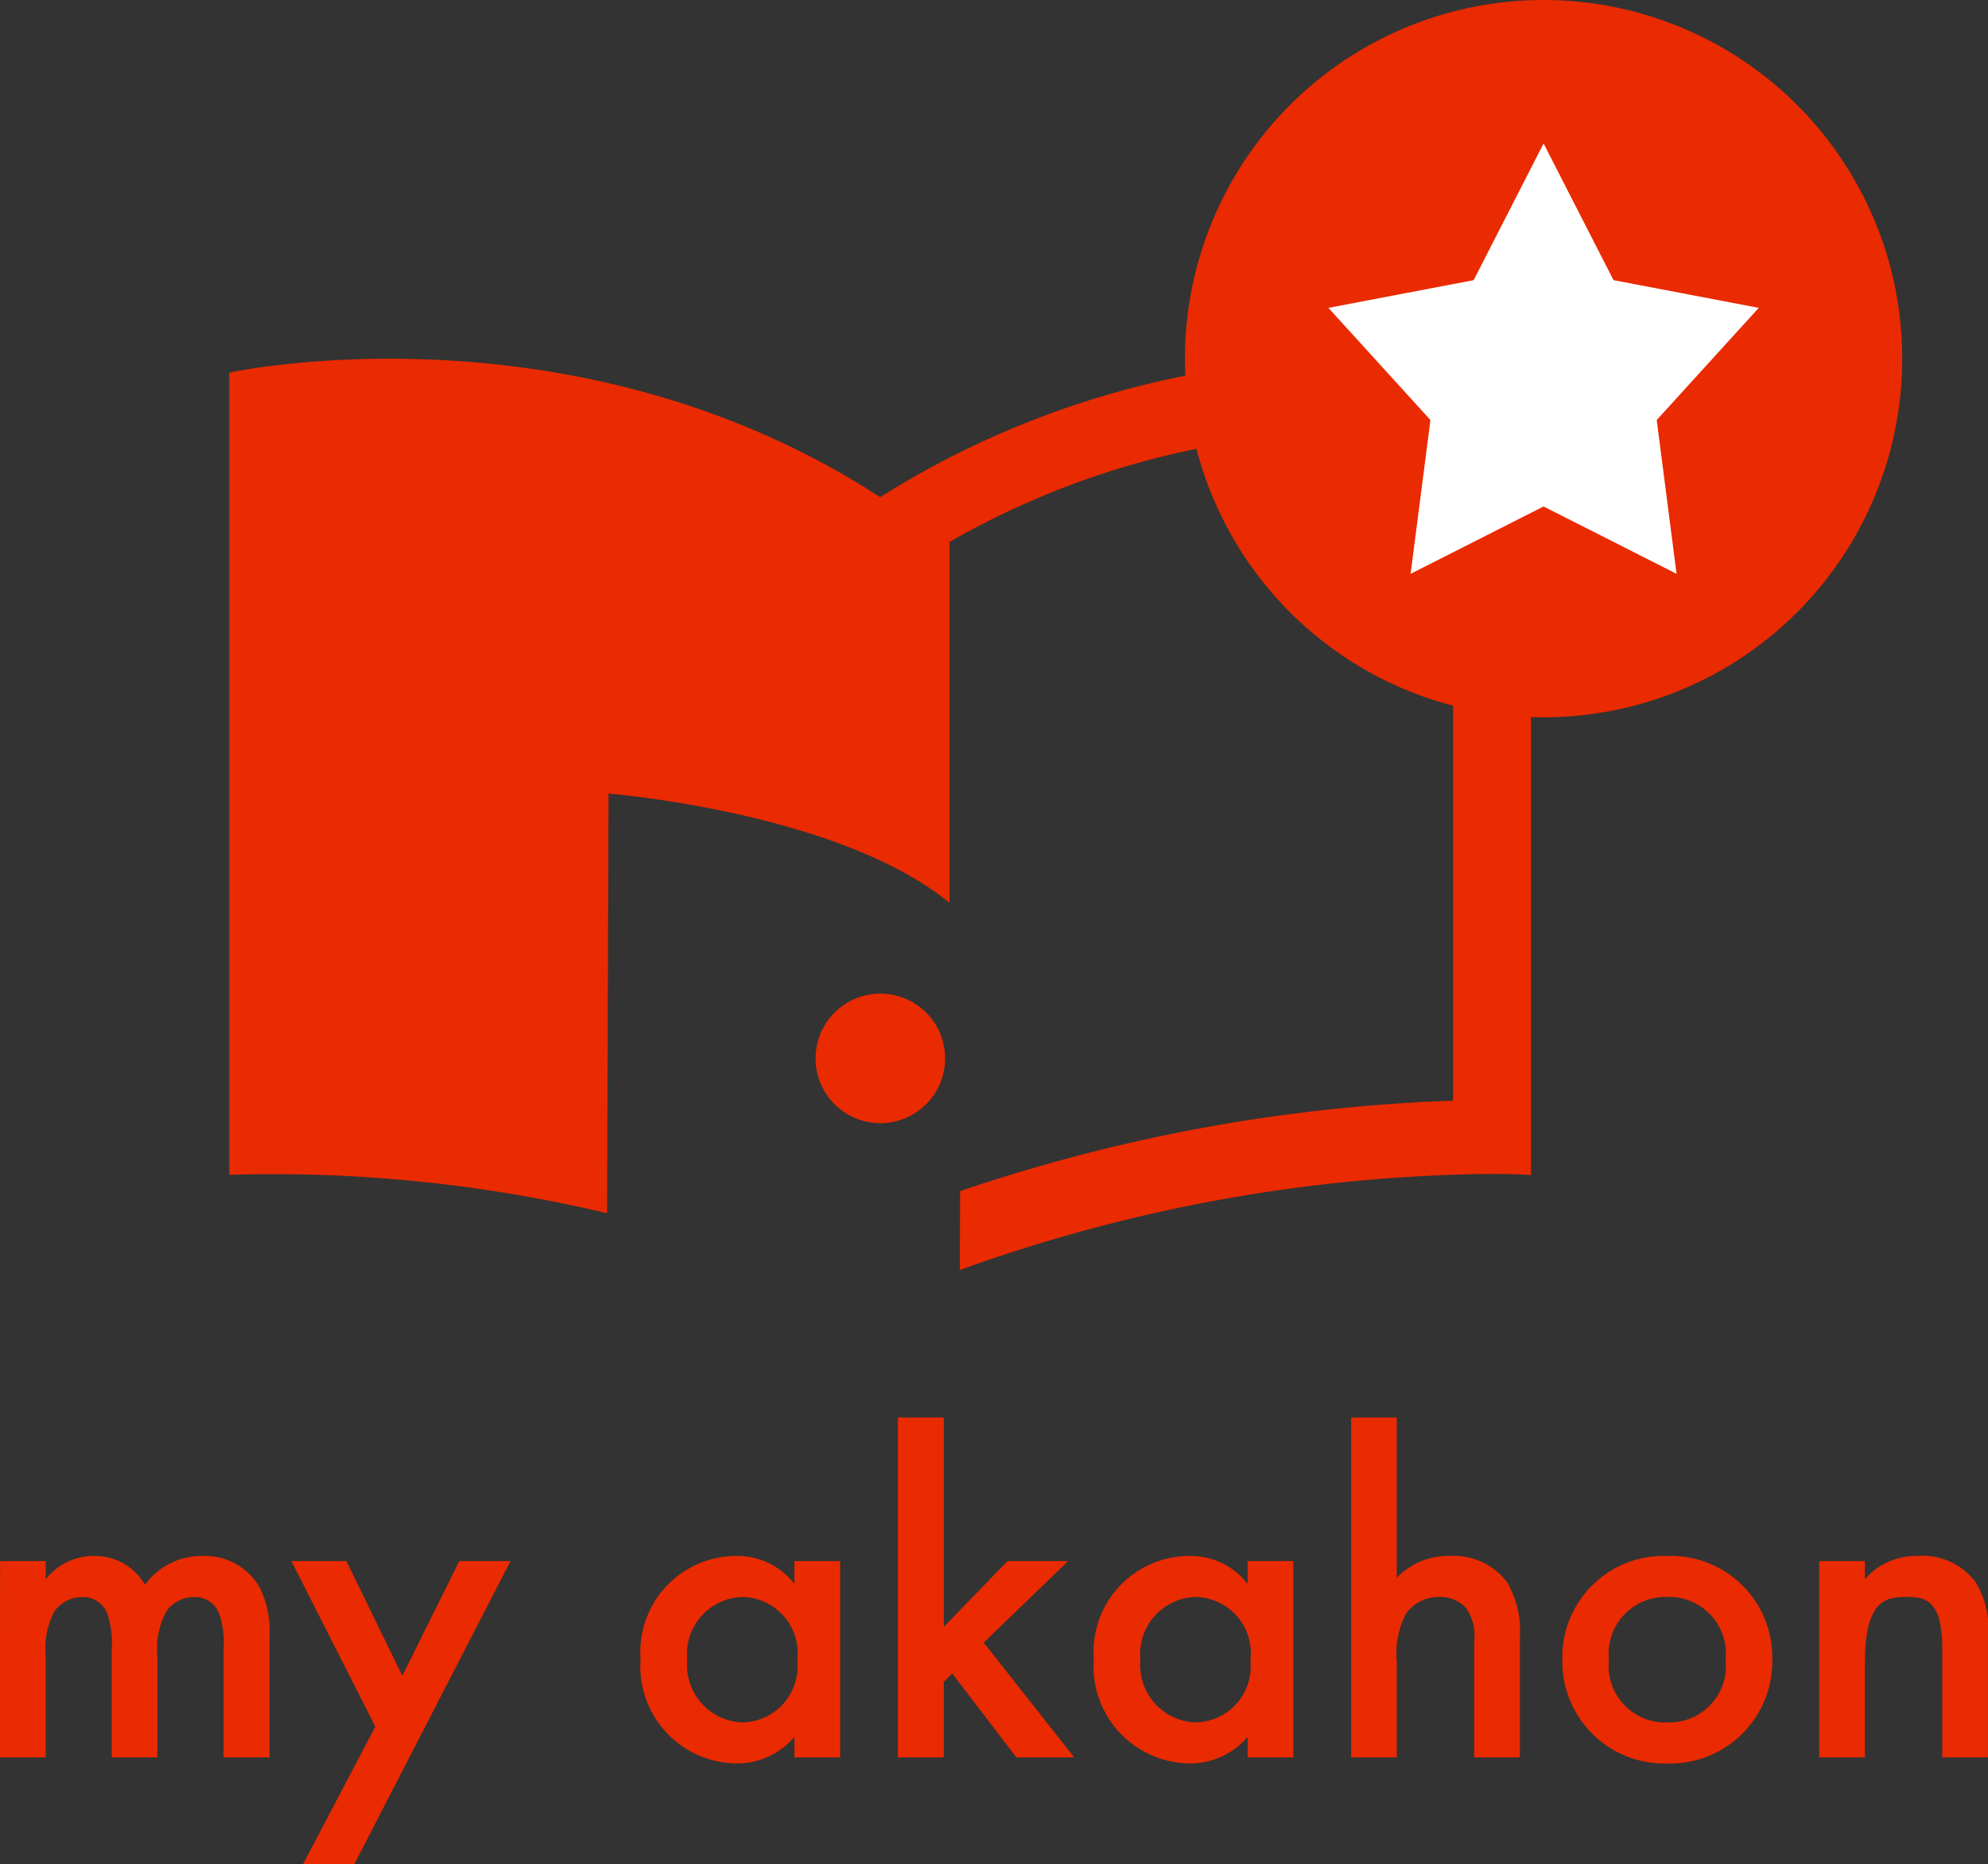 <svg xmlns="http://www.w3.org/2000/svg" width="55.432" height="51.977" viewBox="0 0 55.432 51.977"><rect x="0" y="0" width="55.432" height="51.977" fill="#333333" stroke="none"/><g id="グループ_75" data-name="グループ 75" transform="translate(-5.284 -344)"><g id="グループ_71" data-name="グループ 71" transform="translate(11.676 344)"><g id="グループ_66" data-name="グループ 66" transform="translate(0 10)"><g id="グループ_70" data-name="グループ 70" fill="#ea2a00"><path id="パス_32" data-name="パス 32" d="M31.816 2.233a25.1 25.1 0 00-13.667 3.862C9.585.523 0 2.623 0 2.623V24.99a40.336 40.336 0 0110.535 1.071l.041-11.7s6.423.509 9.508 3.047V7.343a23.084 23.084 0 0111.732-3.057c.895 0 1.678.047 2.308.106v18.531a47.707 47.707 0 00-13.745 2.522l-.008 2.2a44.762 44.762 0 0114.748-2.679c.759 0 1.178.029 1.178.029V2.623a23.014 23.014 0 00-4.48-.39" transform="translate(0 -2.233)"/><path id="パス_33" data-name="パス 33" d="M42.688 49.226a1.806 1.806 0 11-1.805-1.805 1.806 1.806 0 011.805 1.805" transform="translate(-22.727 -29.716)"/></g></g><path id="パス_42" data-name="パス 42" d="M10 0A10 10 0 110 10 10 10 0 0110 0z" transform="translate(26.648)" fill="#ea2a00"/><path id="パス_41" data-name="パス 41" d="M6 0l1.95 3.811 4.05.773-2.845 3.127L9.708 12 6 10.122 2.292 12l.553-4.289L0 4.584l4.05-.772z" transform="translate(30.648 4)" fill="#fff"/></g><path id="パス_43" data-name="パス 43" d="M-27.716 0h1.274v-2.821a2.221 2.221 0 01.242-1.248.941.941 0 01.754-.4.721.721 0 01.728.481 2.538 2.538 0 01.117.975V0h1.274v-2.821a2.221 2.221 0 01.247-1.248.941.941 0 01.754-.4.721.721 0 01.728.481 2.539 2.539 0 01.117.975V0h1.281v-3.38a2.7 2.7 0 00-.286-1.378 1.753 1.753 0 00-1.56-.858 1.938 1.938 0 00-1.625.806 1.607 1.607 0 00-1.417-.806 1.687 1.687 0 00-1.352.65v-.507h-1.274zm8.45 2.977h1.43l4.355-8.45h-1.43l-1.586 3.2-1.56-3.2h-1.534l2.34 4.615zm13.7-7.813a2 2 0 00-1.625-.78 2.675 2.675 0 00-2.663 2.873A2.708 2.708 0 00-7.2.169a2.1 2.1 0 001.636-.741V0h1.274v-5.473h-1.274zm-1.469.364A1.569 1.569 0 01-5.486-2.7 1.562 1.562 0 01-7.033-.975a1.6 1.6 0 01-1.521-1.742 1.594 1.594 0 011.521-1.755zm4.355-5.005V0h1.28v-2.106l.234-.234L.624 0h1.612L-.286-3.2l2.353-2.273H.377L-1.4-3.64v-5.837zm9.75 4.641a2 2 0 00-1.625-.78 2.675 2.675 0 00-2.663 2.873A2.708 2.708 0 005.434.169a2.1 2.1 0 001.638-.741V0h1.274v-5.473H7.072zm-1.47.364A1.569 1.569 0 017.15-2.7 1.562 1.562 0 015.6-.975a1.6 1.6 0 01-1.518-1.742A1.594 1.594 0 015.6-4.472zM9.958 0h1.274v-2.639a2.452 2.452 0 01.26-1.378 1.13 1.13 0 01.936-.455.96.96 0 01.715.286 1.318 1.318 0 01.247.949V0h1.274v-3.354a2.694 2.694 0 00-.351-1.521 1.861 1.861 0 00-1.613-.741 1.967 1.967 0 00-1.469.611v-4.472H9.958zm8.814-5.616a2.825 2.825 0 00-2.925 2.886 2.844 2.844 0 002.925 2.9 2.844 2.844 0 002.928-2.9 2.825 2.825 0 00-2.928-2.886zm0 4.641a1.576 1.576 0 01-1.625-1.742 1.583 1.583 0 011.625-1.755A1.583 1.583 0 0120.4-2.717a1.576 1.576 0 01-1.628 1.742zM23.01 0h1.274v-2.626c0-1.768.585-1.846 1.157-1.846.481 0 1 .039 1 1.43V0h1.274v-3.354a2.445 2.445 0 00-.338-1.521 1.83 1.83 0 00-1.612-.741 1.885 1.885 0 00-1.482.65v-.507H23.01z" transform="translate(33 393)" fill="#ea2a00"/></g></svg>